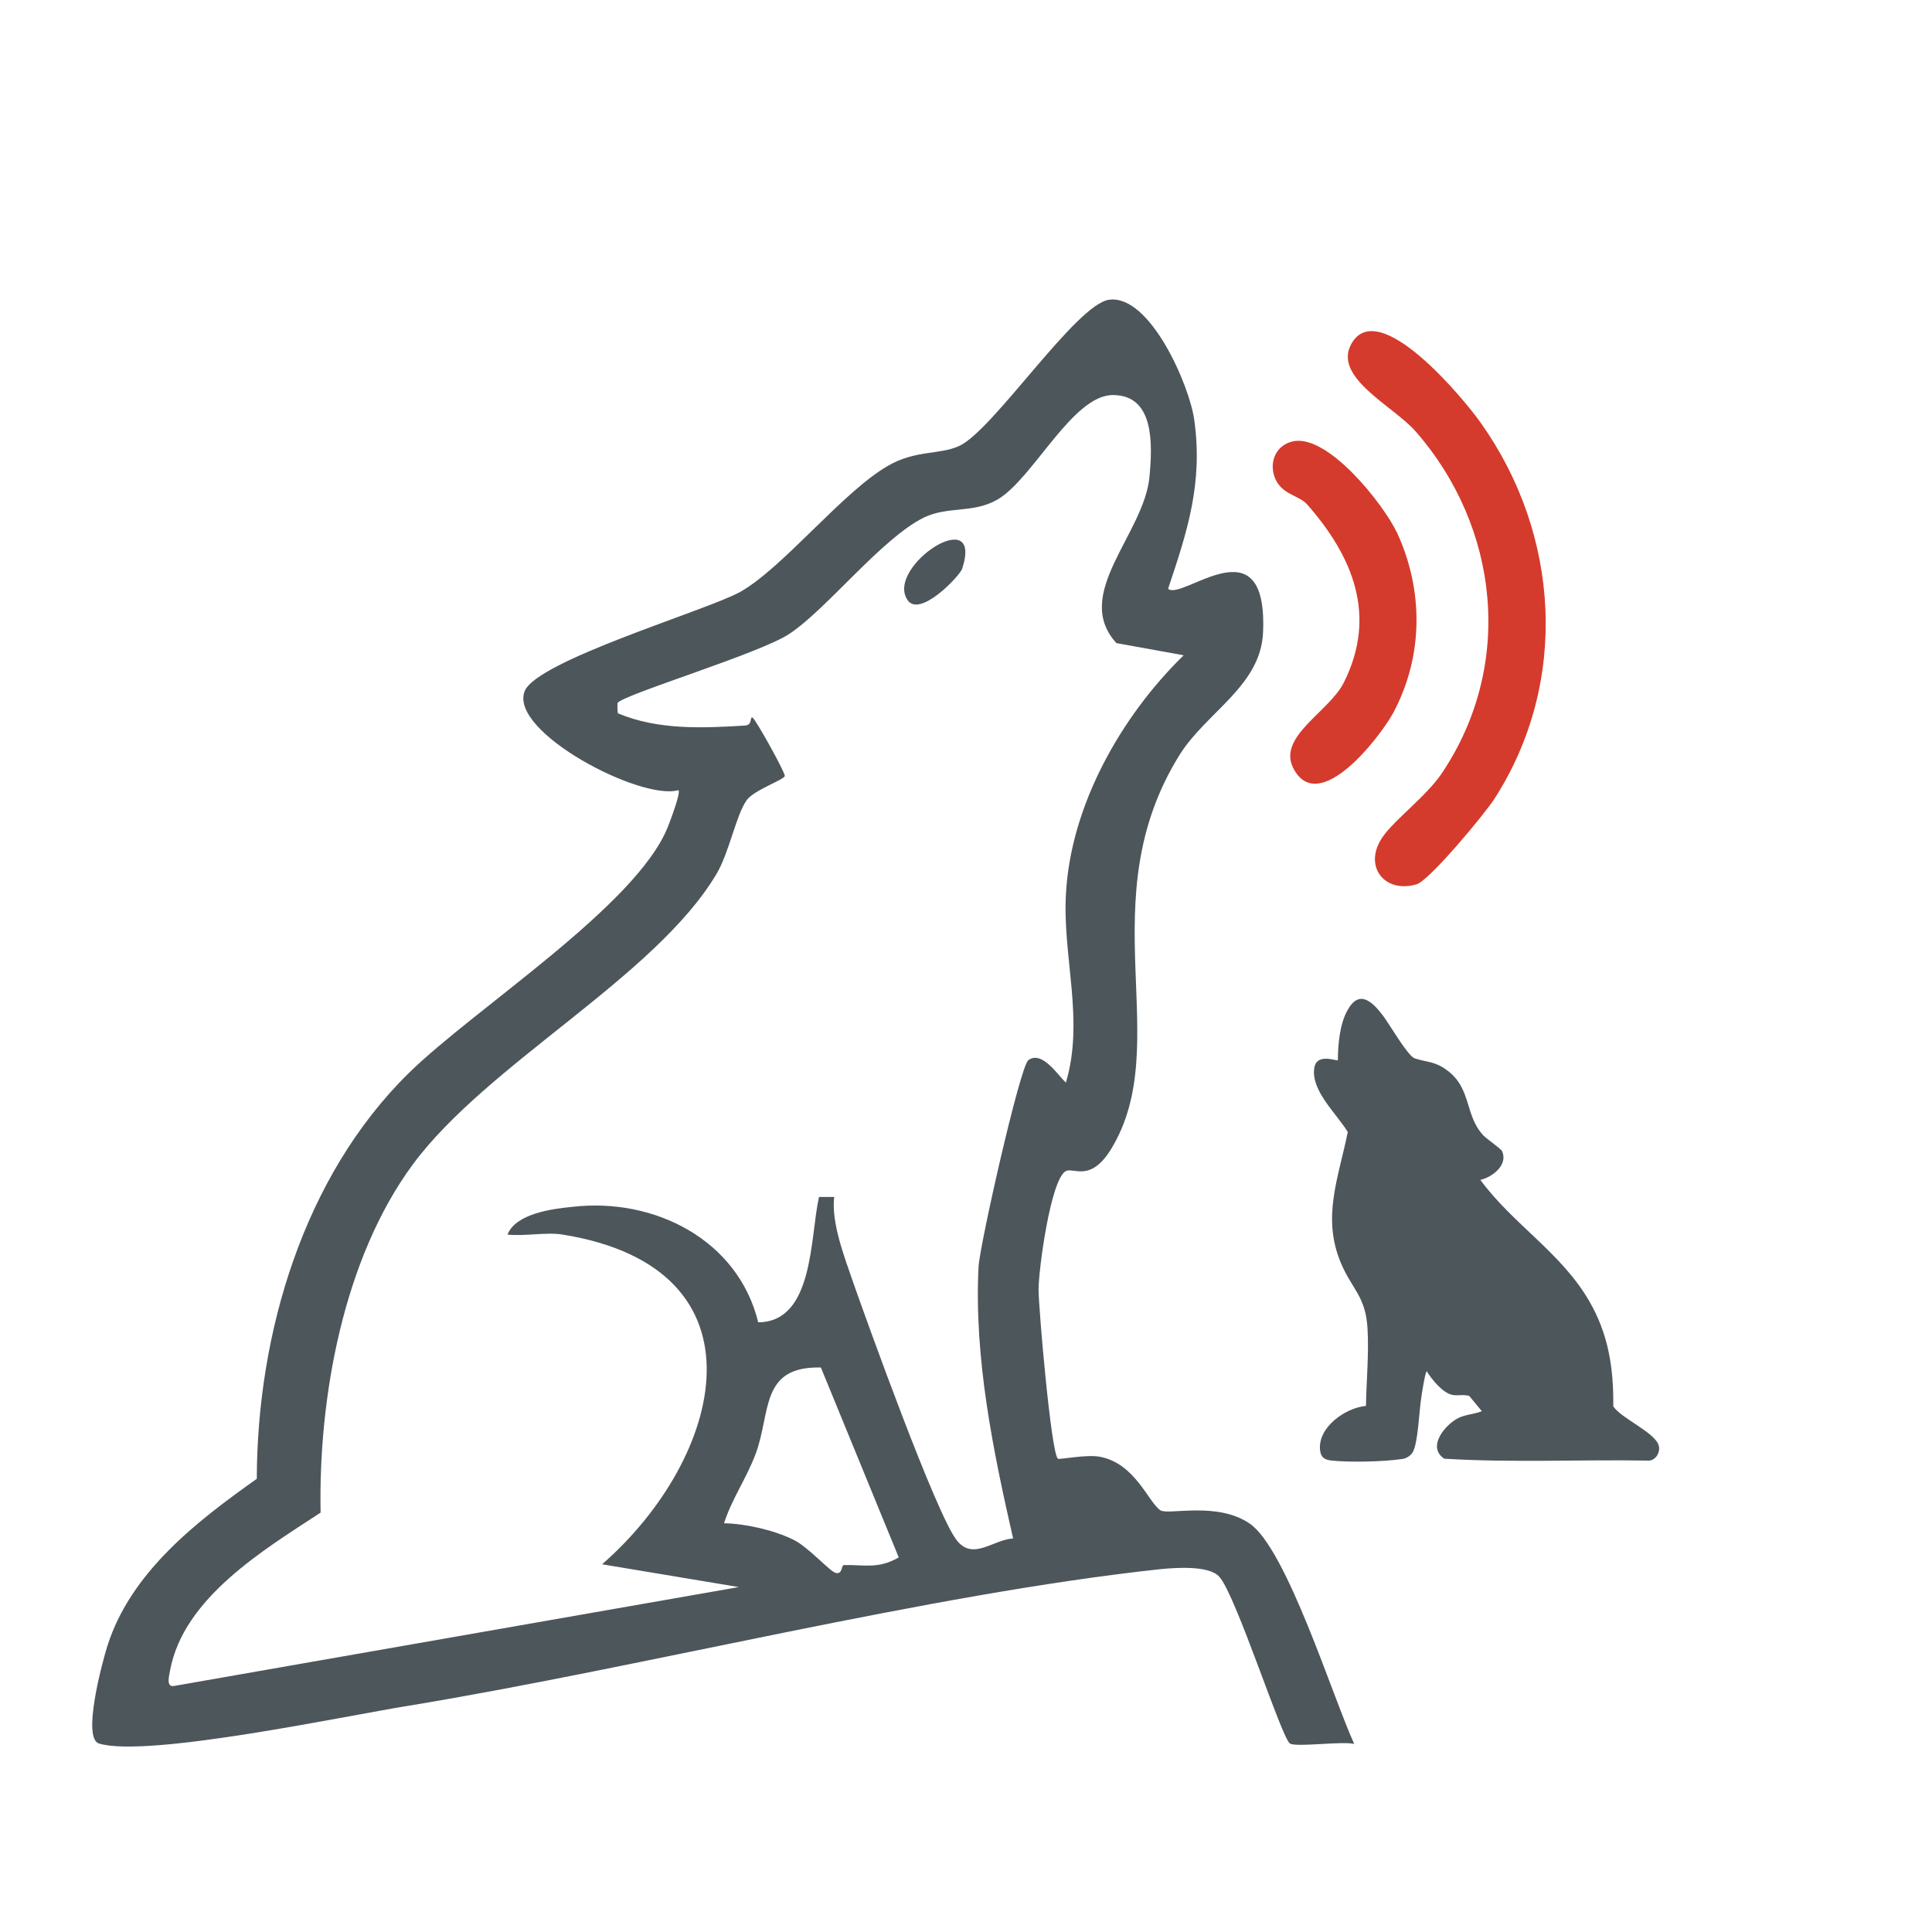 <?xml version="1.0" encoding="utf-8"?>
<!-- Generator: Adobe Illustrator 29.4.0, SVG Export Plug-In . SVG Version: 9.03 Build 0)  -->
<svg version="1.0" id="Layer_1" xmlns="http://www.w3.org/2000/svg" xmlns:xlink="http://www.w3.org/1999/xlink" x="0px" y="0px"
	 viewBox="0 0 508.6 508.6" style="enable-background:new 0 0 508.6 508.6;" xml:space="preserve">
<style type="text/css">
	.st0{fill:#4D565B;}
	.st1{fill:#D43B2C;}
	.st2{fill:#E3312C;}
	.st3{fill:#E2312C;}
	.st4{fill:#3A4344;}
	.st5{fill:#DF332D;}
	.st6{fill:#E3322D;}
	.st7{fill:#DF332E;}
	.st8{fill:none;stroke:#DF332D;stroke-width:11;stroke-linecap:round;stroke-miterlimit:10;}
	.st9{fill-rule:evenodd;clip-rule:evenodd;fill:#4D565B;}
</style>
<g>
	<g>
		<path class="st0" d="M389.7,310.6c8.6,11.7,21.2,19.1,28.6,31.8c5.1,8.7,6.5,17.7,6.4,27.8c2,3.2,11.3,7,12,10.5
			c0.4,1.8-1,4-3,3.8c-17.8-0.3-35.7,0.6-53.5-0.5c-4.7-3.1,0.3-9.1,3.9-10.8c2-0.9,4-0.9,6-1.7l-3.3-4c-1.5-0.5-3,0-4.5-0.3
			c-2.5-0.5-5.4-4.1-6.7-6.2c-0.4,0-1.4,6.4-1.5,7.3c-0.5,3.2-0.8,11.6-2.2,14c-0.6,1-1.8,1.7-2.9,1.8c-4.8,0.7-13.6,0.9-18.4,0.4
			c-1.9-0.2-2.9-0.8-3.1-2.8c-0.6-6,6.7-11.1,12.1-11.6c0.1-6.7,0.8-13.6,0.4-20.4c-0.5-8.5-4.1-10.3-7-17.2
			c-5.1-12.1-0.6-22.5,1.8-34.5c-2.8-4.7-9.8-10.9-8.8-16.9c0.6-4,5.9-1.7,6.2-2c0-4.1,0.5-9.5,2.5-13.1c3.1-5.7,6.6-2.3,9.4,1.4
			c1.6,2.1,6.5,10.6,8.3,11.2c3.3,1.1,5.3,0.7,8.6,3.2c6.5,4.8,4.5,11.9,9.6,17.2c0.9,0.9,4.5,3.4,4.8,4
			C397.1,306.6,392.9,309.9,389.7,310.6z"/>
	</g>
</g>
<g>
	<g>
		<g>
			<path class="st0" d="M339.6,459c-2.1-1.1-14.2-39-18.6-43.9c-2.7-3.1-11.7-2.4-15.7-2c-61,6.6-135.7,25.7-197.5,35.9
				C91.4,451.6,39,462.8,26.1,459c-4.6-1.3,0.8-21.4,2.2-25.8c6.2-19.4,23.5-32.7,39.3-43.9c0.1-38.3,12.3-79.6,40-106.8
				c17.3-17,59.9-44,68.2-64.8c0.6-1.5,3.5-9.1,2.8-9.7c-9.8,2.9-44.6-15.3-40.5-26c3.1-8.1,48-21.3,56.8-26.2
				c11.3-6.4,27-26.4,38.9-33.2c7.3-4.2,13.4-2.8,18.7-5.2c8.9-4,30.8-37.4,39.5-38.5c10.8-1.4,21.2,22.7,22.4,31.7
				c2.3,16.6-1.8,29.2-6.9,44.4c3.7,3.3,26.3-18.1,25,11.5c-0.6,14-14.8,20.9-21.9,32.1c-24.1,38.6-1.1,76-18.1,103.9
				c-5.6,9.1-10.1,4.5-12.1,5.9c-3.9,2.7-7,25.9-7,31.1c0,4.6,3.3,43.2,5.1,44.5c0.5,0.3,7.5-1.2,11.1-0.5
				c9.3,1.8,12.7,12,15.9,14.1c2,1.3,15-2.4,23.5,3.5c9.7,6.6,21.9,45.8,27.5,58C353.5,458.3,341.4,460,339.6,459z M148.1,325
				c-4.3-0.7-10,0.5-14.5,0c2.2-5.6,12-6.8,17.1-7.3c21.6-2.5,43.6,8.7,48.9,30.4c14.7-0.1,13.6-22.4,16-33l4,0
				c-0.8,6.8,2.7,15.8,5,22.5c4,11.4,21.8,60.8,27.2,67.8c4.3,5.6,9.6-0.1,14.9-0.4c-5.3-23.2-10.3-47.6-9.1-71.5
				c0.3-5.7,10.9-52.7,13.1-54.4c3.6-2.7,7.8,4,9.9,5.9c4.9-16.5-0.9-33.1,0-49.5c1.2-23.5,14.6-47,31-63l-17.7-3.2
				c-11.8-12.9,7.3-28.7,8.7-43.8c0.8-8.6,1.3-21.4-9.5-21.5c-10.7-0.2-21.1,22-30.5,27.5c-6.4,3.7-13,1.7-19.3,4.7
				c-11.2,5.5-25.4,23.9-35.4,30.6c-7.5,5.1-43.1,15.8-45.3,18.2c-0.1,0.1-0.1,2.5,0.1,2.8c10.5,4.4,22.2,3.9,33.4,3.2
				c2.1-0.1,1.2-2.4,2-2.1c0.8,0.4,8.7,14.6,8.5,15.4c-0.3,1-8.1,3.7-10,6.3c-2.8,3.8-4.6,13.8-8,19.5
				c-16.2,27.2-60.2,49.8-79.9,76.4c-18.3,24.8-24.9,61.4-24.3,91.7c-15,9.8-36,22.4-39.6,41.4c-0.2,1.3-1.3,4.8,1.2,4.2l148.5-26
				l-36-6C190.5,383.9,203.4,333.9,148.1,325z M236.6,410l-20.5-50c-16.1-0.4-13.1,11.9-17.2,22.8c-2.5,6.6-6.2,11.7-8.3,18.2
				c5.7,0.1,13.1,1.8,18.2,4.3c4,1.9,9.7,8.5,11.3,8.8c1.8,0.3,1.3-2.1,2.1-2.1C227.8,411.9,231.1,413.1,236.6,410z"/>
			<path class="st1" d="M364,220.3c3.2-4.6,11.7-10.9,15.6-16.8c19-28.3,15.2-64.7-7-90c-5.8-6.6-21.7-14.1-16.9-22.9
				c7.1-13,29.9,14.7,34.1,20.7c20.9,29.4,23.3,68.4,3.6,99c-2.5,3.9-17.1,21.5-20.5,22.5C364.4,235.3,358.7,227.9,364,220.3z"/>
			<path class="st1" d="M340.3,116.2c9.2-2.1,23.9,16.5,27.5,24.1c7,15.2,6.9,32.5-1,47.3c-3.2,6-19.4,27.3-26.2,14.9
				c-4.7-8.5,9.4-15.1,13.2-22.9c8.8-17.6,2.3-33.1-9.6-46.7c-2.3-2.7-6.9-2.5-8.7-7.4C334.1,121.4,336,117.2,340.3,116.2z"/>
			<path class="st0" d="M253.3,149.7c-0.6,1.9-11.4,13.3-14.5,8.1C233.3,149,259,132.2,253.3,149.7z"/>
		</g>
	</g>
</g>
</svg>
